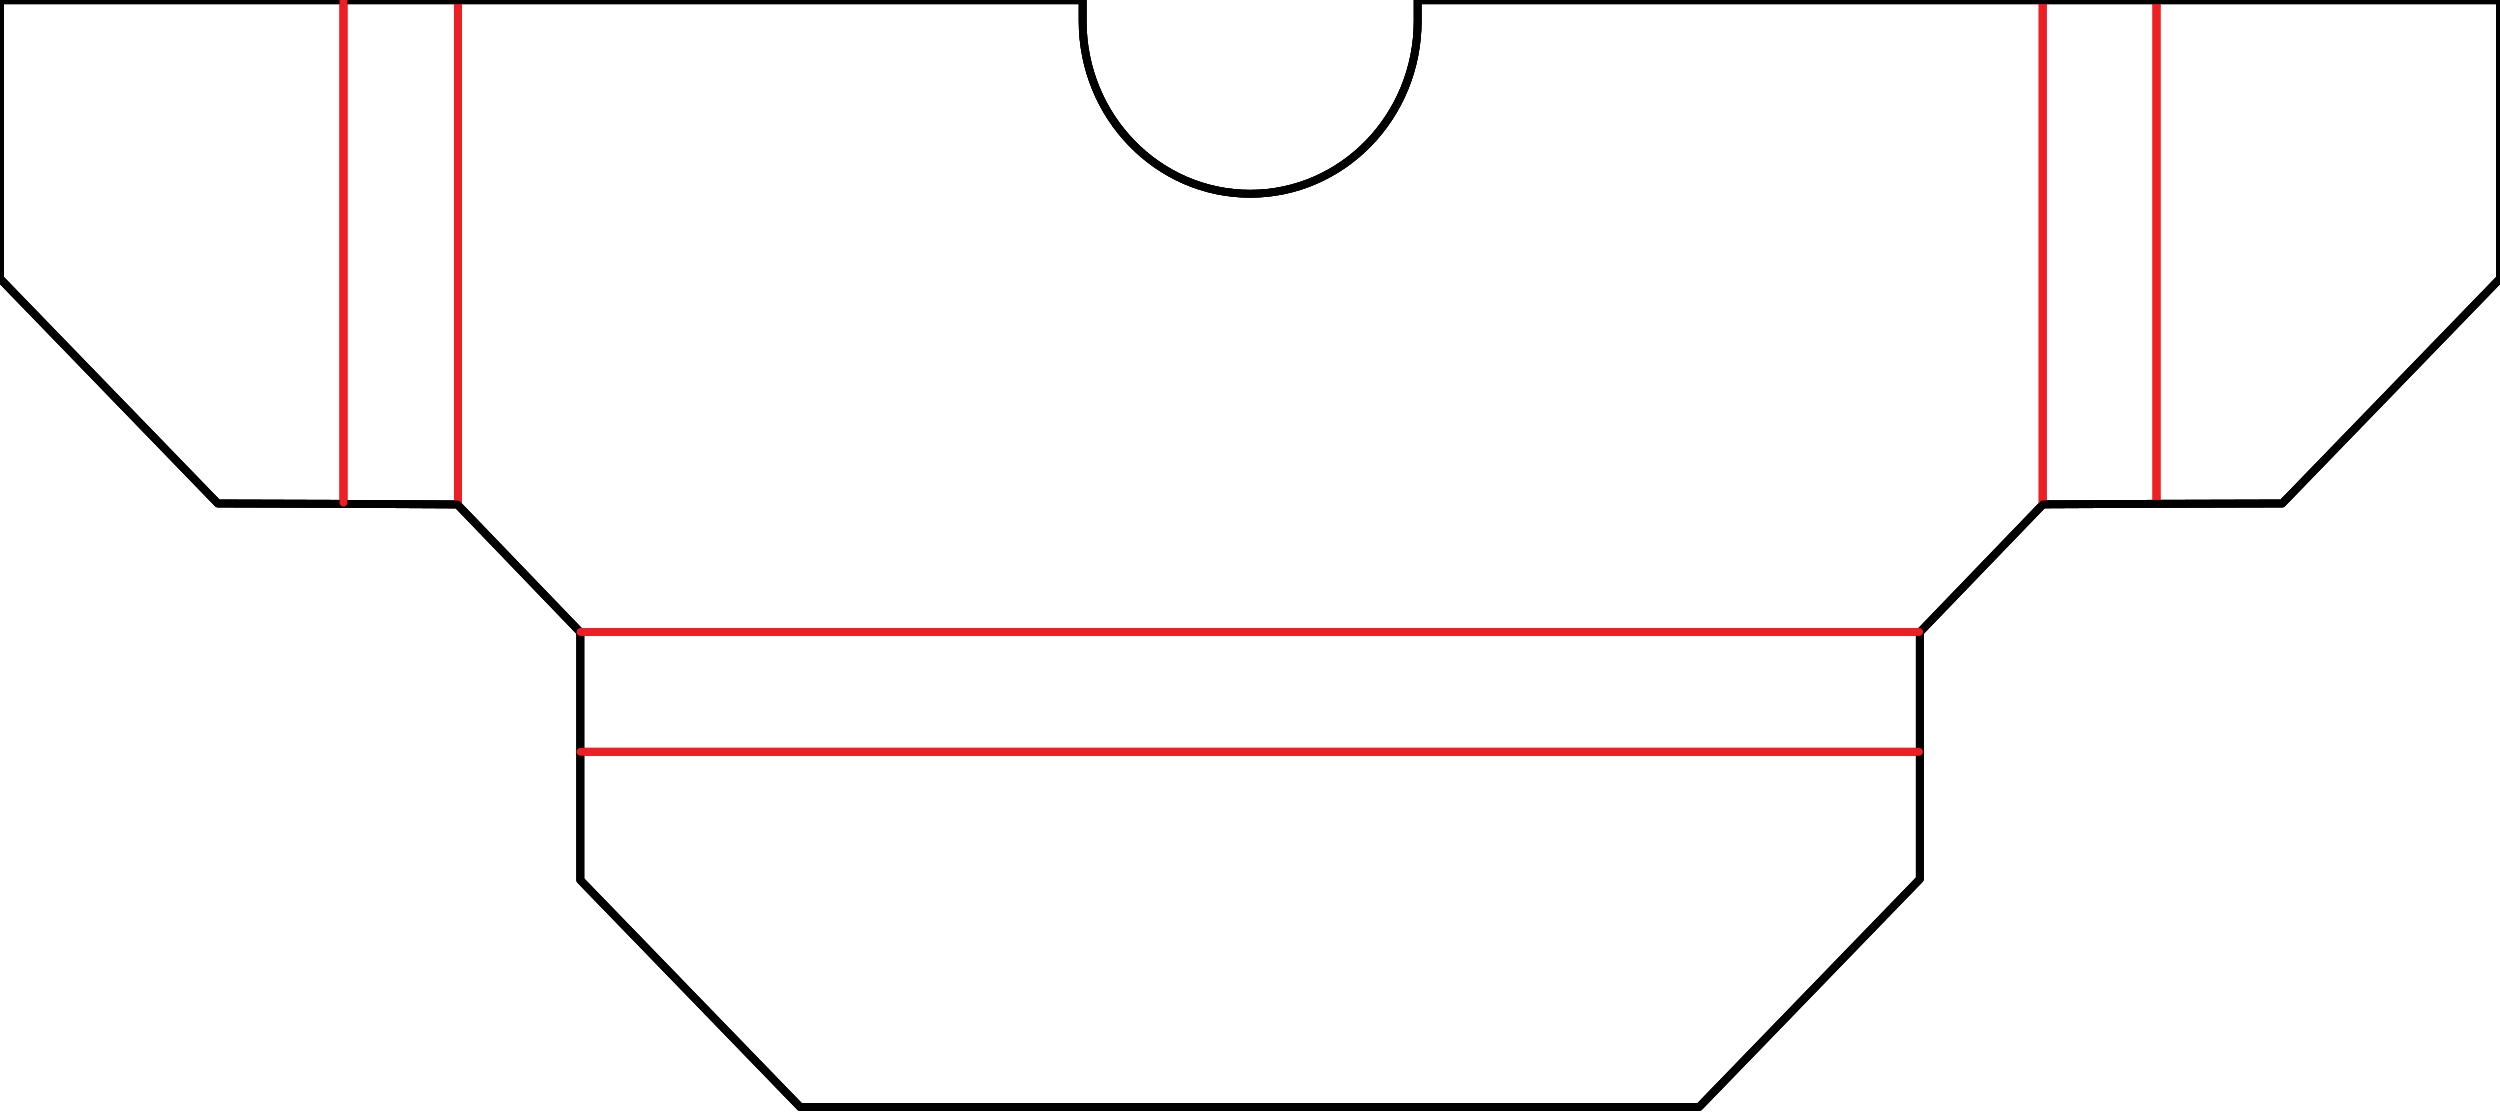 <?xml version="1.0" encoding="utf-8"?>
<!-- Generator: Adobe Illustrator 16.0.0, SVG Export Plug-In . SVG Version: 6.00 Build 0)  -->
<!DOCTYPE svg PUBLIC "-//W3C//DTD SVG 1.1//EN" "http://www.w3.org/Graphics/SVG/1.1/DTD/svg11.dtd">
<svg version="1.1" id="Layer_1" xmlns="http://www.w3.org/2000/svg" xmlns:xlink="http://www.w3.org/1999/xlink" x="0px" y="0px"
	 width="398px" height="177px" viewBox="0 0 398 177" enable-background="new 0 0 398 177" xml:space="preserve">
<g>
	<g>
		<path fill="none" stroke="#EC2024" stroke-width="1.244" stroke-linecap="round" stroke-linejoin="round" d="M325.193,80.101V0
			 M72.895,0v80.126 M343.318,79.824V0"/>
		<path fill="none" stroke="#000000" stroke-width="1.244" stroke-linecap="round" stroke-linejoin="round" d="M34.678,80.154
			c6.649,0,32.069,0.1,38.13,0.153c6.544,6.799,13.092,13.604,19.637,20.406c-0.02,0.018-0.039,0.039-0.058,0.057v39.34
			c11.664,12.039,23.326,24.082,34.99,36.127H270.5c11.713-12.098,23.424-24.188,35.137-36.283c0-6.695,0-32.814,0-39.184
			c-0.02-0.018-0.039-0.039-0.059-0.059c6.557-6.807,13.109-13.611,19.666-20.416c6.045-0.048,31.43-0.141,38.08-0.141
			c11.557-11.932,23.115-23.865,34.674-35.799C398,29.579,398,14.804,398,0.031H225.691c0.002,1.104,0.002,2.21,0.002,3.313
			c0,15.19-11.941,27.503-26.669,27.503c-14.732,0-26.667-12.313-26.667-27.503V0.031H0v44.32
			C11.561,56.286,23.119,68.222,34.678,80.154z"/>
		<path fill="none" stroke="#EC2024" stroke-width="1.244" stroke-linecap="round" stroke-linejoin="round" d="M92.418,119.686
			H305.52 M92.418,100.613H305.52 M54.682,0v80.021"/>
	</g>
</g>
<g>
	<g>
		<path fill="none" stroke="#EC2024" stroke-width="1.244" stroke-linecap="round" stroke-linejoin="round" d="M325.193,80.101V0
			 M72.895,0v80.126 M343.318,79.824V0"/>
		<path fill="none" stroke="#000000" stroke-width="1.244" stroke-linecap="round" stroke-linejoin="round" d="M34.678,80.154
			c6.649,0,32.069,0.1,38.13,0.153c6.544,6.799,13.092,13.604,19.637,20.406c-0.02,0.018-0.039,0.039-0.058,0.057v39.34
			c11.664,12.039,23.326,24.082,34.99,36.127H270.5c11.713-12.098,23.424-24.188,35.137-36.283c0-6.695,0-32.814,0-39.184
			c-0.02-0.018-0.039-0.039-0.059-0.059c6.557-6.807,13.109-13.611,19.666-20.416c6.045-0.048,31.43-0.141,38.08-0.141
			c11.557-11.932,23.115-23.865,34.674-35.799C398,29.579,398,14.804,398,0.031H225.691c0.002,1.104,0.002,2.21,0.002,3.313
			c0,15.19-11.941,27.503-26.669,27.503c-14.732,0-26.667-12.313-26.667-27.503V0.031H0v44.32
			C11.561,56.286,23.119,68.222,34.678,80.154z"/>
		<path fill="none" stroke="#EC2024" stroke-width="1.244" stroke-linecap="round" stroke-linejoin="round" d="M92.418,119.686
			H305.52 M92.418,100.613H305.52 M54.682,0v80.021"/>
	</g>
</g>
<g>
	<g>
		<path fill="none" stroke="#EC2024" stroke-width="1.244" stroke-linecap="round" stroke-linejoin="round" d="M325.193,80.101V0
			 M72.895,0v80.126 M343.318,79.824V0"/>
		<path fill="none" stroke="#000000" stroke-width="1.244" stroke-linecap="round" stroke-linejoin="round" d="M34.678,80.154
			c6.649,0,32.069,0.1,38.13,0.153c6.544,6.799,13.092,13.604,19.637,20.406c-0.02,0.018-0.039,0.039-0.058,0.057v39.34
			c11.664,12.039,23.326,24.082,34.99,36.127H270.5c11.713-12.098,23.424-24.188,35.137-36.283c0-6.695,0-32.814,0-39.184
			c-0.02-0.018-0.039-0.039-0.059-0.059c6.557-6.807,13.109-13.611,19.666-20.416c6.045-0.048,31.43-0.141,38.08-0.141
			c11.557-11.932,23.115-23.865,34.674-35.799C398,29.579,398,14.804,398,0.031H225.691c0.002,1.104,0.002,2.21,0.002,3.313
			c0,15.19-11.941,27.503-26.669,27.503c-14.732,0-26.667-12.313-26.667-27.503V0.031H0v44.32
			C11.561,56.286,23.119,68.222,34.678,80.154z"/>
		<path fill="none" stroke="#EC2024" stroke-width="1.244" stroke-linecap="round" stroke-linejoin="round" d="M92.418,119.686
			H305.52 M92.418,100.613H305.52 M54.682,0v80.021"/>
	</g>
</g>
</svg>
